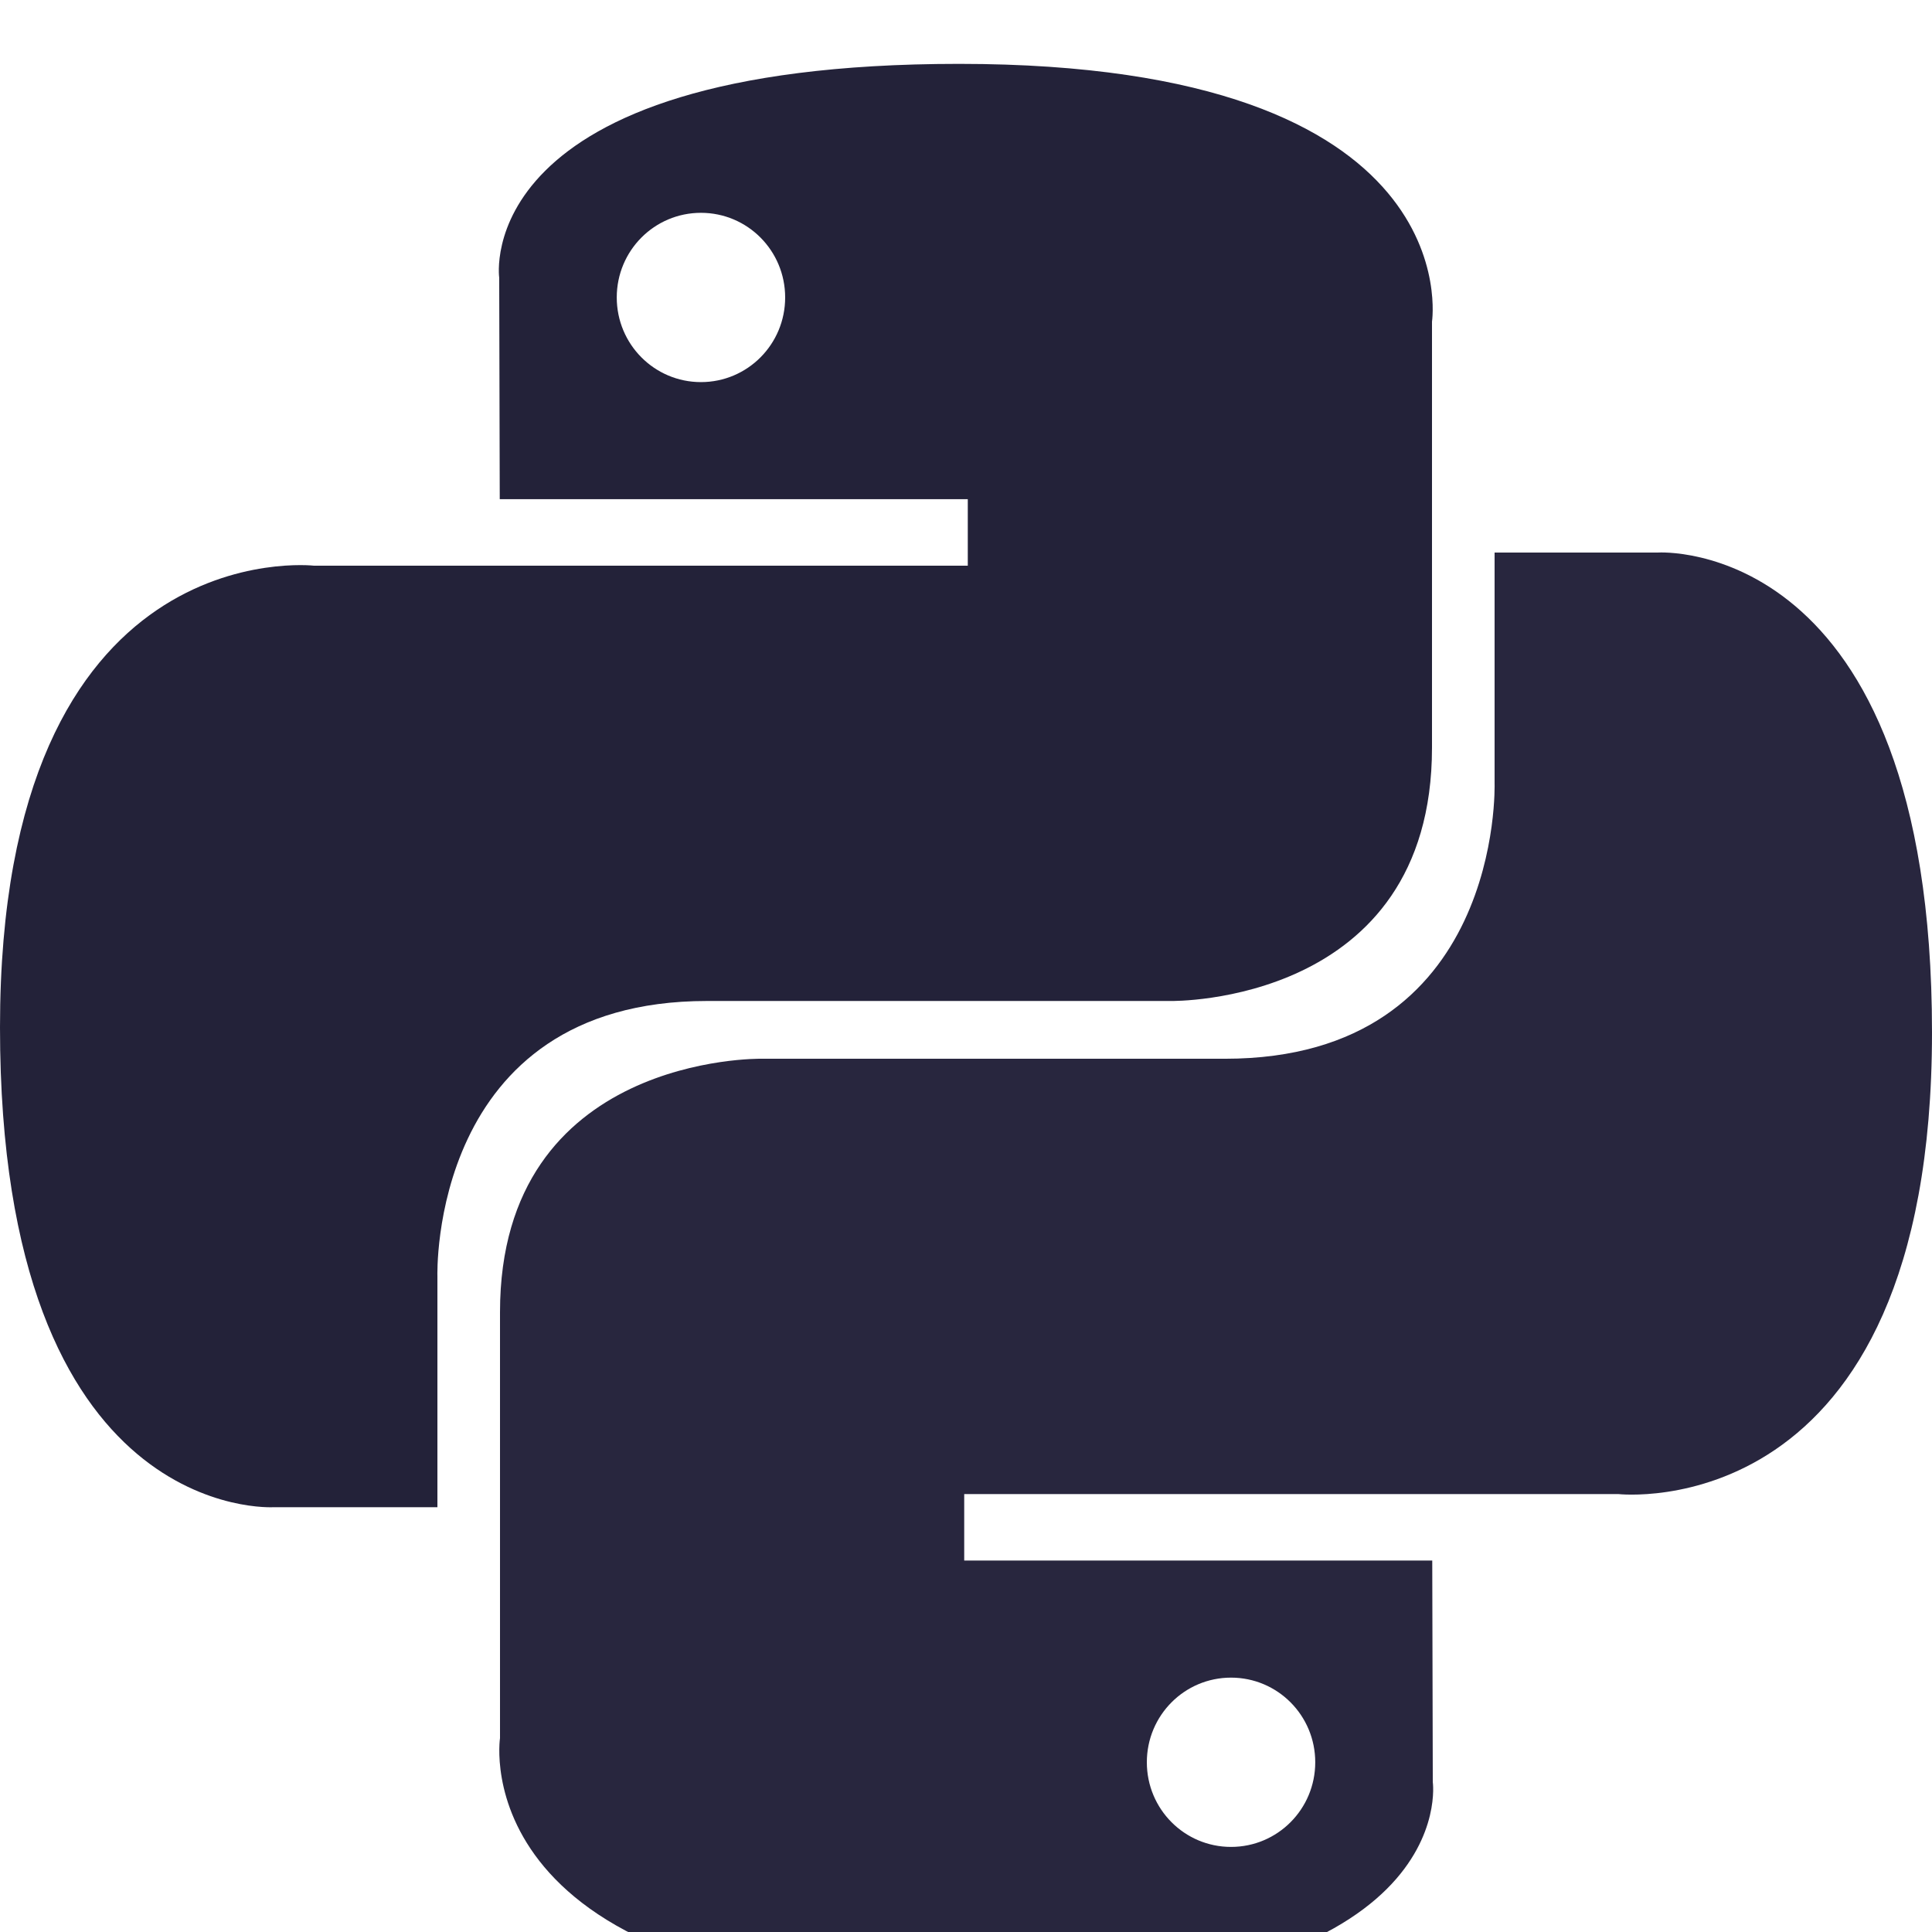 <svg width="121" height="121" viewBox="0 0 121 121" fill="none" xmlns="http://www.w3.org/2000/svg">
<g clip-path="url(#clip0_1_1311)">
<g filter="url(#filter0_i_1_1311)">
<path d="M60.064 0C29.346 2.20308e-06 31.265 13.391 31.265 13.391L31.299 27.263H60.612V31.428H19.656C19.656 31.428 0 29.188 0 60.344C-2.19161e-06 91.5 17.156 90.395 17.156 90.395H27.395V75.938C27.395 75.938 26.843 58.691 44.277 58.691C61.712 58.691 73.35 58.691 73.35 58.691C73.35 58.691 89.685 58.957 89.685 42.822C89.685 26.688 89.685 16.145 89.685 16.145C89.685 16.145 92.165 0 60.064 0ZM43.901 9.329C46.817 9.329 49.174 11.698 49.174 14.63C49.174 17.561 46.817 19.931 43.901 19.931C40.984 19.931 38.627 17.561 38.627 14.63C38.627 11.698 40.984 9.329 43.901 9.329Z" fill="url(#paint0_linear_1_1311)"/>
</g>
<g filter="url(#filter1_i_1_1311)">
<path d="M60.936 121C91.653 121 89.735 107.609 89.735 107.609L89.701 93.737H60.388V89.572H101.344C101.344 89.572 121 91.812 121 60.656C121 29.5 103.844 30.605 103.844 30.605H93.605V45.062C93.605 45.062 94.157 62.309 76.723 62.309C59.288 62.309 47.65 62.309 47.65 62.309C47.65 62.309 31.315 62.043 31.315 78.178C31.315 94.312 31.315 104.856 31.315 104.856C31.315 104.856 28.835 121 60.936 121ZM77.099 111.671C74.183 111.671 71.826 109.302 71.826 106.37C71.826 103.438 74.183 101.069 77.099 101.069C80.016 101.069 82.373 103.438 82.373 106.37C82.373 109.302 80.016 111.671 77.099 111.671Z" fill="url(#paint1_linear_1_1311)"/>
</g>
</g>
<defs>
<filter id="filter0_i_1_1311" x="0" y="0" width="89.729" height="94.4" filterUnits="userSpaceOnUse" color-interpolation-filters="sRGB">
<feFlood flood-opacity="0" result="BackgroundImageFix"/>
<feBlend mode="normal" in="SourceGraphic" in2="BackgroundImageFix" result="shape"/>
<feColorMatrix in="SourceAlpha" type="matrix" values="0 0 0 0 0 0 0 0 0 0 0 0 0 0 0 0 0 0 127 0" result="hardAlpha"/>
<feOffset dy="4"/>
<feGaussianBlur stdDeviation="2"/>
<feComposite in2="hardAlpha" operator="arithmetic" k2="-1" k3="1"/>
<feColorMatrix type="matrix" values="0 0 0 0 0 0 0 0 0 0 0 0 0 0 0 0 0 0 0.25 0"/>
<feBlend mode="normal" in2="shape" result="effect1_innerShadow_1_1311"/>
</filter>
<filter id="filter1_i_1_1311" x="31.271" y="30.6" width="89.729" height="94.4" filterUnits="userSpaceOnUse" color-interpolation-filters="sRGB">
<feFlood flood-opacity="0" result="BackgroundImageFix"/>
<feBlend mode="normal" in="SourceGraphic" in2="BackgroundImageFix" result="shape"/>
<feColorMatrix in="SourceAlpha" type="matrix" values="0 0 0 0 0 0 0 0 0 0 0 0 0 0 0 0 0 0 127 0" result="hardAlpha"/>
<feOffset dy="4"/>
<feGaussianBlur stdDeviation="2"/>
<feComposite in2="hardAlpha" operator="arithmetic" k2="-1" k3="1"/>
<feColorMatrix type="matrix" values="0 0 0 0 0 0 0 0 0 0 0 0 0 0 0 0 0 0 0.5 0"/>
<feBlend mode="normal" in2="shape" result="effect1_innerShadow_1_1311"/>
</filter>
<linearGradient id="paint0_linear_1_1311" x1="11.628" y1="10.576" x2="71.773" y2="70.608" gradientUnits="userSpaceOnUse">
<stop stop-color="#232239"/>
<stop offset="1" stop-color="#232239"/>
</linearGradient>
<linearGradient id="paint1_linear_1_1311" x1="48.434" y1="48.965" x2="113.013" y2="110.514" gradientUnits="userSpaceOnUse">
<stop stop-color="#28263E"/>
<stop offset="1" stop-color="#28263E"/>
</linearGradient>
<clipPath id="clip0_1_1311">
<rect width="121" height="121" fill="white"/>
</clipPath>
</defs>
</svg>
